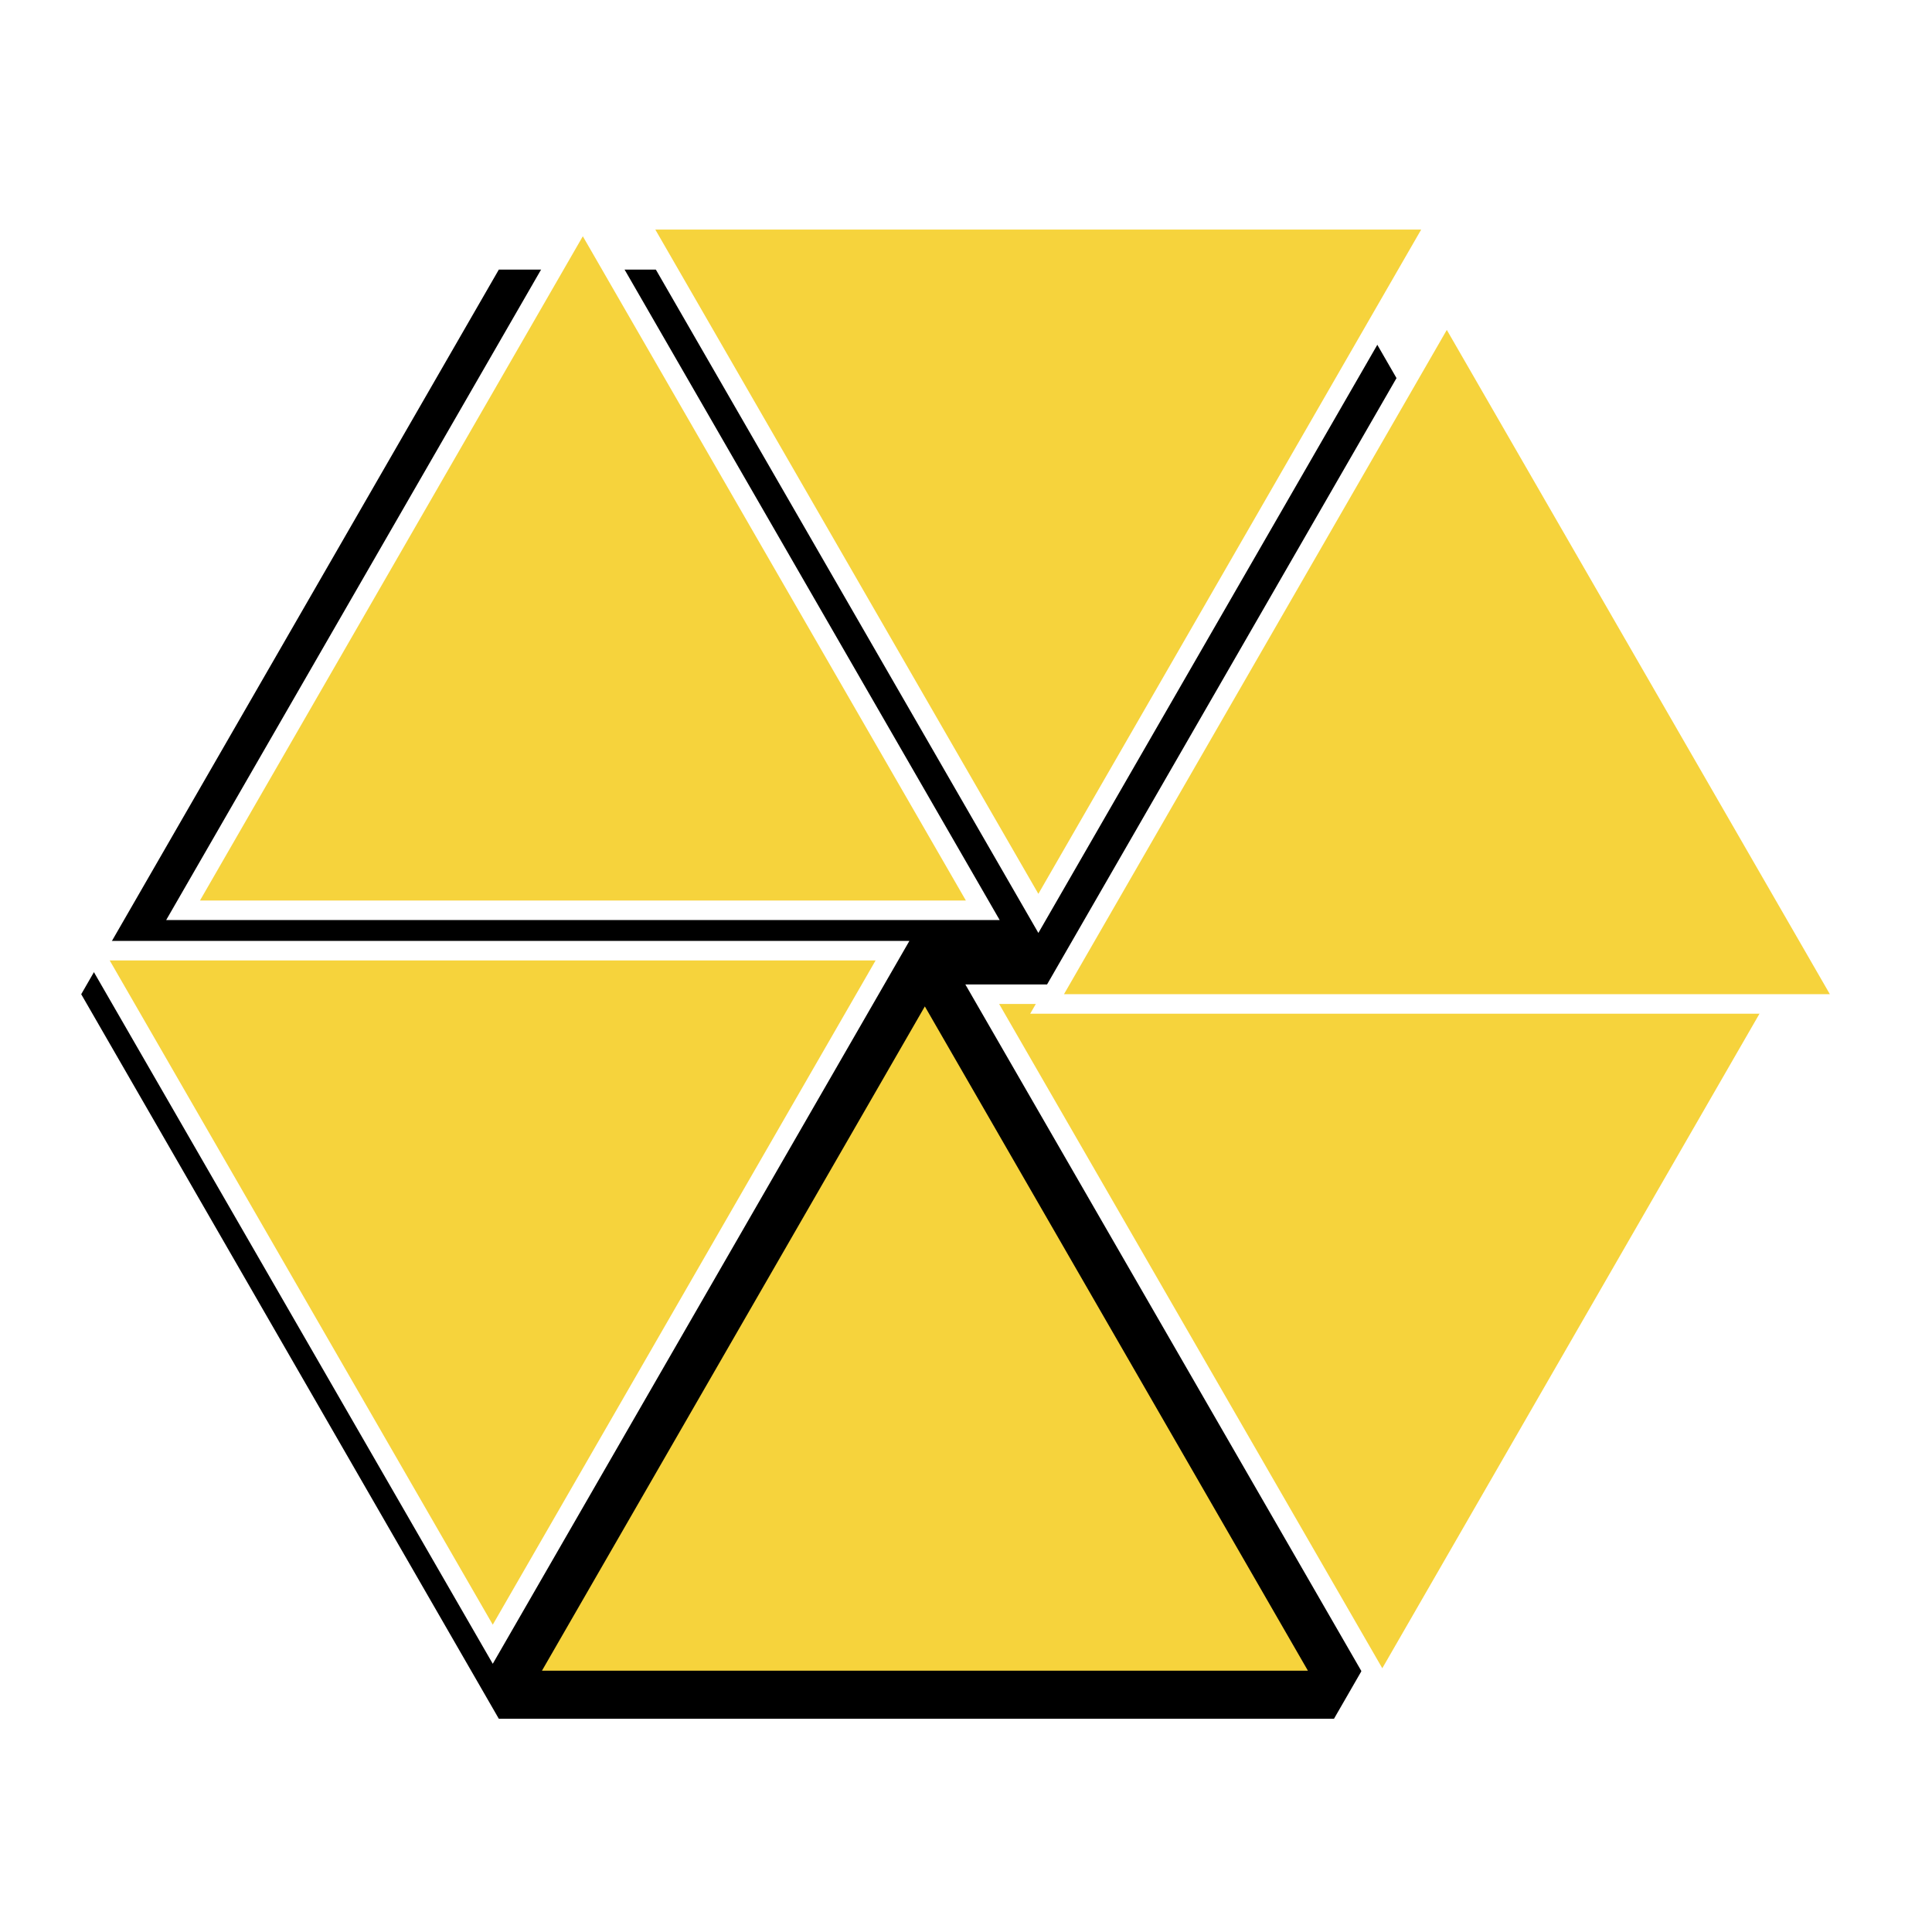 <!--?xml version="1.0" standalone="no"?--><svg xmlns="http://www.w3.org/2000/svg" viewBox="0 0 192.756 192.756"><title>Assodel - SVG vector logo - www.oklogos.com</title><g fill-rule="evenodd" clip-rule="evenodd"><path fill="#fff" d="M0 0h192.756v192.756H0V0z"/><path stroke="#000" stroke-width=".695" stroke-miterlimit="2.613" d="M132.891 171.134H49.969L8.504 99.194l41.465-71.947h82.922l41.464 71.947-41.464 71.94z"/><path fill="#f6d33c" stroke="#fff" stroke-width="1.948" stroke-miterlimit="2.613" d="M177.789 99.194H98l39.912 69.198 39.877-69.198z"/><path fill="#f6d33c" stroke="#000" stroke-width="1.948" stroke-miterlimit="2.613" d="M52.386 167.658h79.79L92.272 98.46l-39.886 69.198z"/><path fill="#f6d33c" stroke="#fff" stroke-width="1.948" stroke-miterlimit="2.613" d="M18.264 90.821h79.789L58.148 21.623 18.264 90.821zM104.469 100.164h79.783l-39.904-69.198-39.879 69.198zM89.046 94.847H9.258l39.905 69.198 39.883-69.198zM143.477 21.93H63.694l39.904 69.2 39.879-69.2z"/></g></svg>